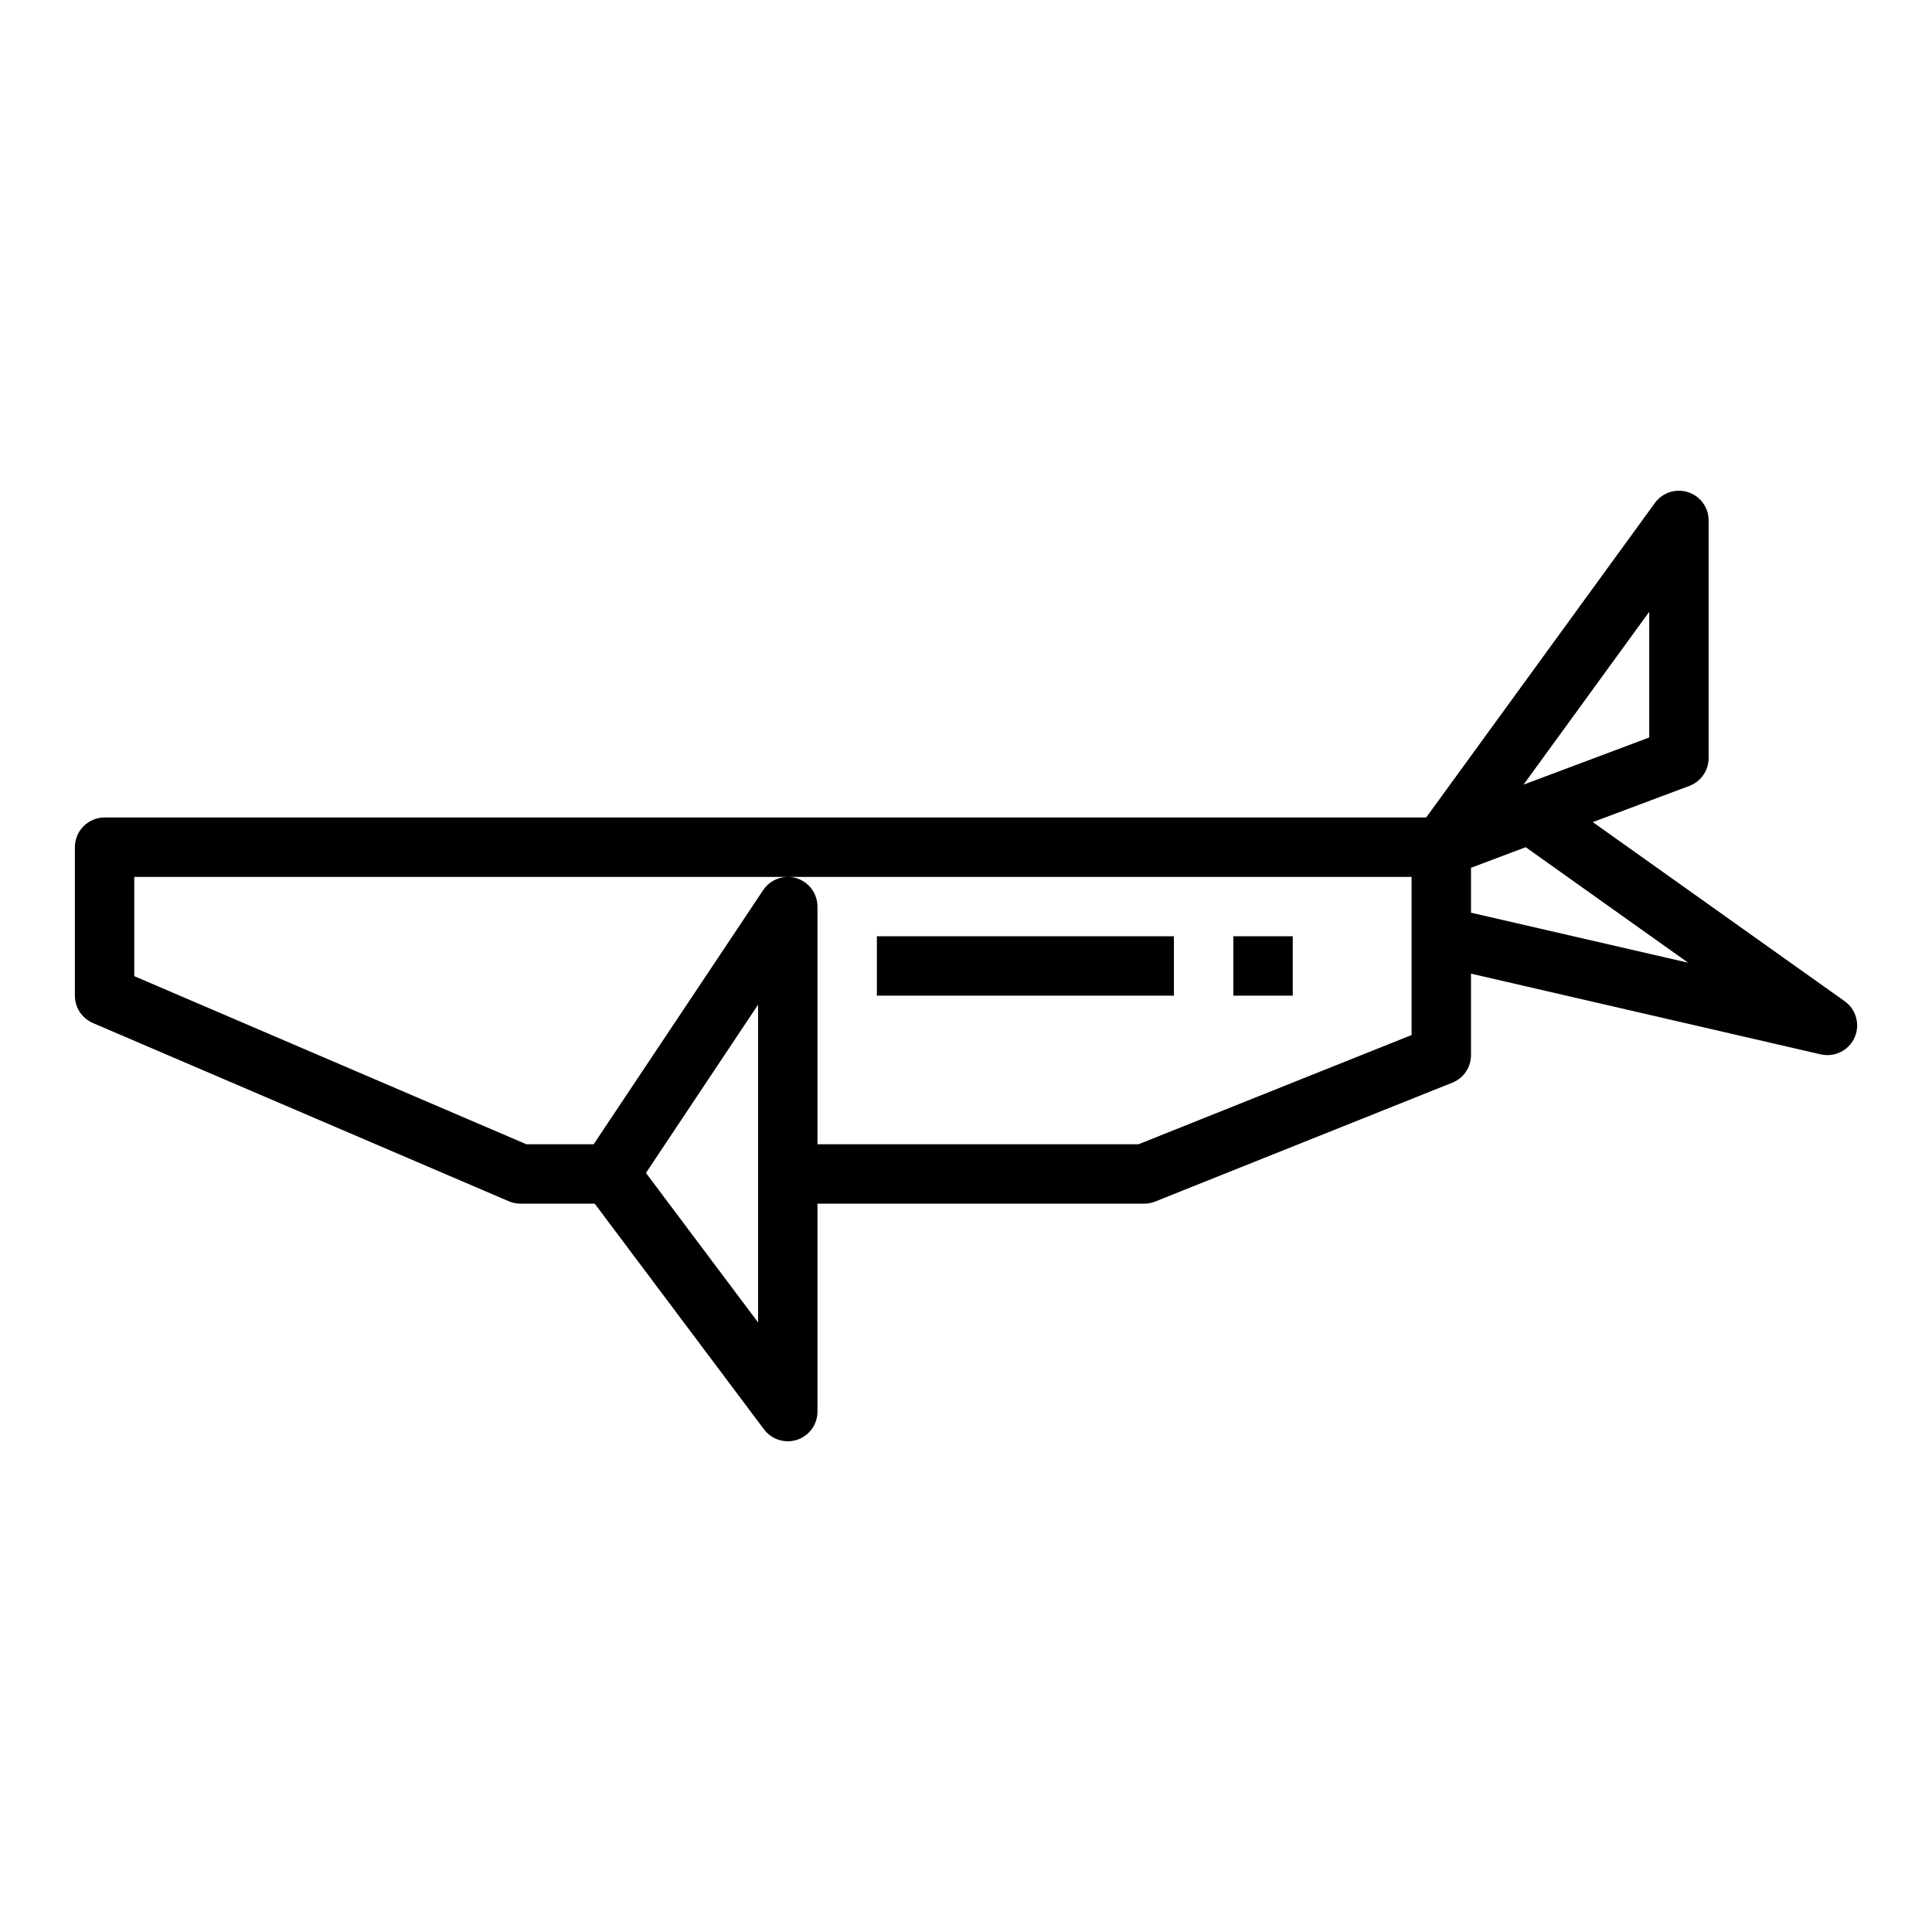 <?xml version="1.0" encoding="UTF-8"?>
<!-- Uploaded to: SVG Find, www.svgrepo.com, Generator: SVG Find Mixer Tools -->
<svg fill="#000000" width="800px" height="800px" version="1.1" viewBox="144 144 512 512" xmlns="http://www.w3.org/2000/svg">
 <g>
  <path d="m168.61 415.11 110.21 47.23c0.98 0.426 2.035 0.641 3.102 0.641h19.68l44.871 59.828v-0.004c1.488 1.984 3.82 3.148 6.297 3.148 0.848 0 1.684-0.137 2.488-0.398 3.215-1.074 5.387-4.082 5.383-7.473v-55.102h86.594c1 0 1.992-0.191 2.922-0.562l78.719-31.488c2.992-1.191 4.953-4.09 4.953-7.312v-21.59l92.691 21.395c0.582 0.129 1.176 0.195 1.773 0.195 3.426 0.004 6.457-2.211 7.5-5.473 1.043-3.266-0.145-6.828-2.938-8.812l-66.754-47.469 25.594-9.59c3.074-1.152 5.109-4.09 5.109-7.375v-62.977c0-3.41-2.195-6.434-5.441-7.488-3.242-1.055-6.797 0.102-8.801 2.859l-60.613 83.348h-350.23c-4.348 0-7.875 3.527-7.875 7.875v39.359c0.004 3.148 1.879 5.992 4.773 7.234zm412.45-108.98v33.312l-33.305 12.492zm-47.23 67.84 14.5-5.453 43.043 30.613-57.543-13.258zm-188.93 120.5-29.719-39.629 29.719-44.602zm173.18-118.08v41.902l-72.359 28.945h-85.082v-62.977c0.004-2.125-0.855-4.16-2.379-5.641-1.523-1.484-3.578-2.289-5.703-2.231zm-338.5 0h172.96c-2.543 0.082-4.887 1.387-6.297 3.504l-44.918 67.344h-17.832l-103.91-44.547z"/>
  <path d="m376.38 392.12h78.719v15.742h-78.719z"/>
  <path d="m470.85 392.12h15.742v15.742h-15.742z"/>
 </g>
</svg>